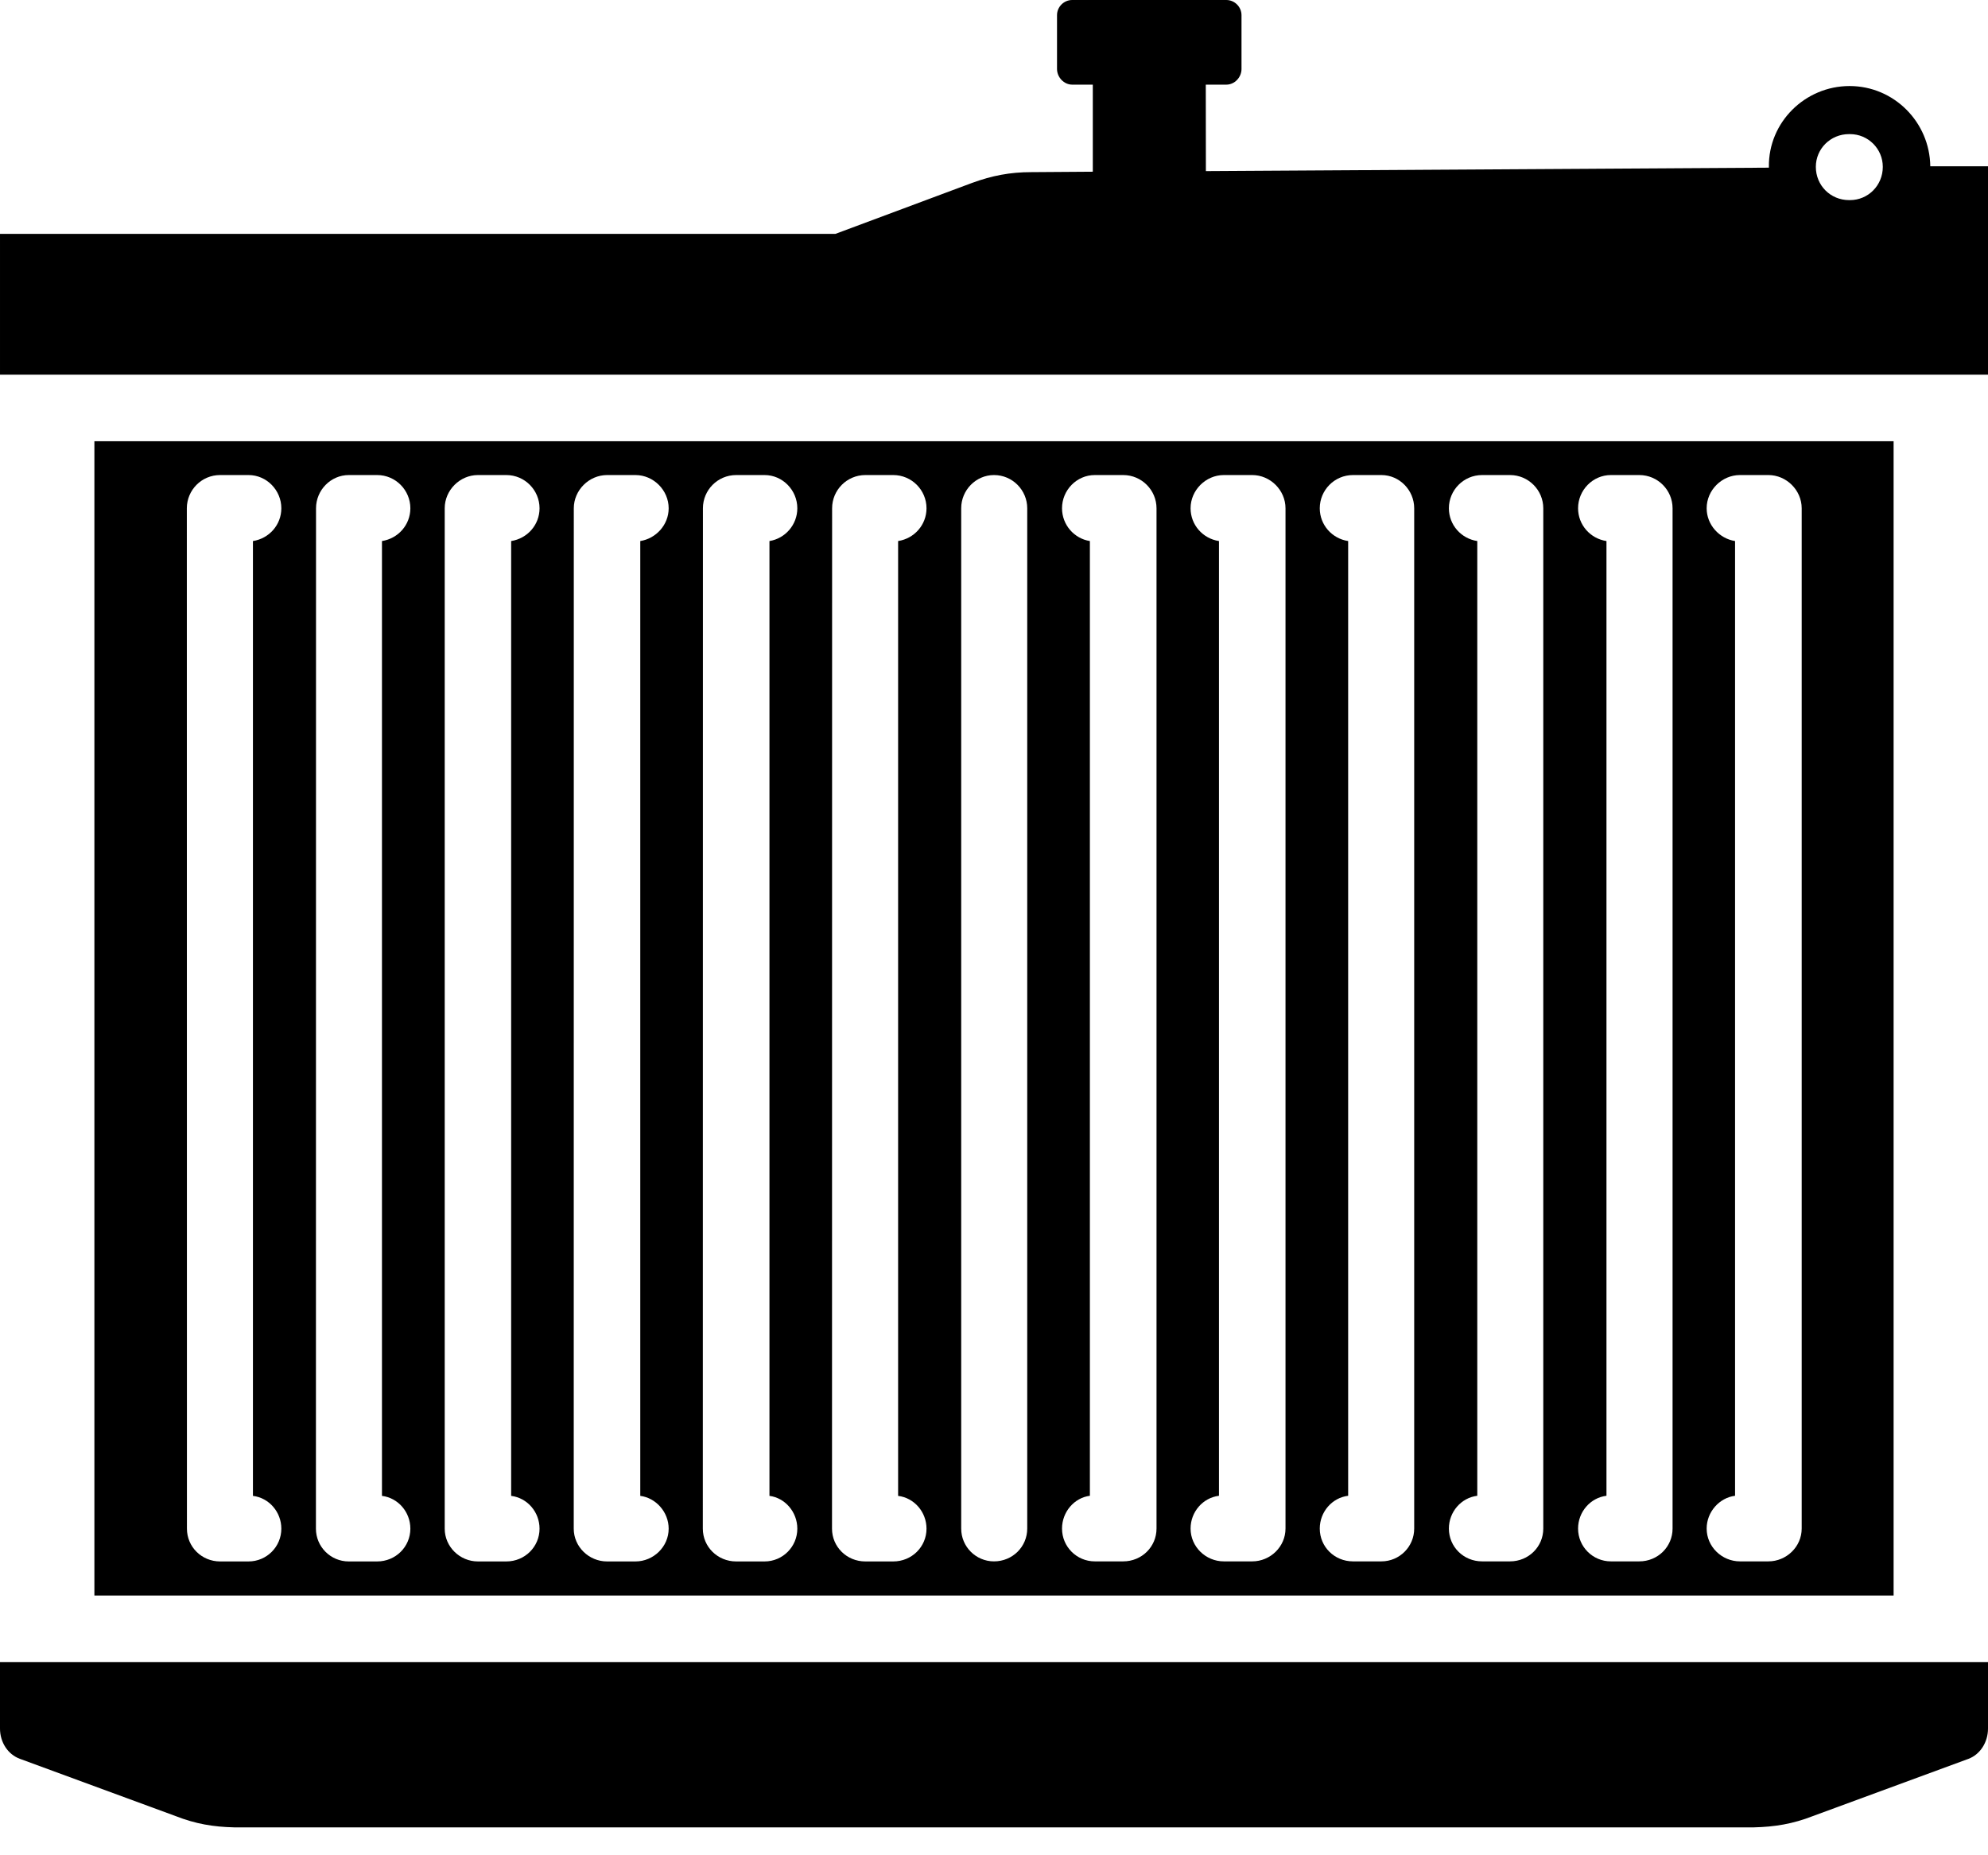 <svg width="60" height="56" viewBox="0 0 60 56" fill="none" xmlns="http://www.w3.org/2000/svg">
<path fill-rule="evenodd" clip-rule="evenodd" d="M57.151 13.318V48.16H2.849V13.318H57.151ZM32.362 2.555H32.982V5.183L31.122 5.196C30.487 5.196 29.943 5.3 29.336 5.522L25.215 7.059H6.00921e-05V11.309H60V5.019H58.258C58.242 3.691 57.166 2.597 55.822 2.597C54.478 2.597 53.371 3.691 53.387 5.032V5.061L36.395 5.165L36.392 2.555H37.012C37.262 2.555 37.47 2.334 37.47 2.084V0.458C37.47 0.208 37.262 0 37.012 0H32.36C32.11 0 31.902 0.206 31.902 0.458V2.084C31.904 2.334 32.11 2.555 32.362 2.555ZM55.806 6.04C55.246 6.04 54.804 5.597 54.804 5.037C54.804 4.49 55.246 4.048 55.806 4.048H55.835C56.382 4.048 56.825 4.49 56.825 5.037C56.825 5.597 56.382 6.04 55.835 6.04H55.806ZM60 50.168H0V52.176C0 52.588 0.237 52.958 0.604 53.09L5.3 54.817C5.905 55.054 6.436 55.143 7.072 55.158H52.928C53.564 55.143 54.108 55.054 54.715 54.817L59.409 53.09C59.763 52.958 60 52.588 60 52.176L60 50.168ZM32.894 16.331C32.422 16.258 32.053 15.844 32.053 15.342C32.053 14.795 32.495 14.339 33.042 14.339H33.899C34.459 14.339 34.905 14.797 34.905 15.342V46.139C34.905 46.686 34.462 47.129 33.899 47.129H33.042C32.495 47.129 32.053 46.686 32.053 46.139C32.053 45.636 32.422 45.209 32.894 45.149V16.331ZM7.501 14.339C8.048 14.339 8.491 14.797 8.491 15.342C8.491 15.844 8.121 16.256 7.634 16.331V45.152C8.121 45.212 8.491 45.639 8.491 46.142C8.491 46.688 8.048 47.131 7.501 47.131H6.644C6.084 47.131 5.642 46.688 5.642 46.142L5.639 15.342C5.639 14.795 6.082 14.339 6.642 14.339L7.501 14.339ZM11.382 14.339C11.942 14.339 12.385 14.797 12.385 15.342C12.385 15.844 12.015 16.256 11.528 16.331V45.152C12.015 45.212 12.385 45.639 12.385 46.142C12.385 46.688 11.942 47.131 11.382 47.131H10.525C9.978 47.131 9.535 46.688 9.535 46.142L9.538 15.342C9.538 14.795 9.981 14.339 10.528 14.339L11.382 14.339ZM15.281 14.339C15.841 14.339 16.284 14.797 16.284 15.342C16.284 15.844 15.914 16.256 15.427 16.331V45.152C15.914 45.212 16.284 45.639 16.284 46.142C16.284 46.688 15.841 47.131 15.281 47.131H14.424C13.877 47.131 13.422 46.688 13.422 46.142V15.342C13.422 14.795 13.88 14.339 14.424 14.339L15.281 14.339ZM19.178 14.339C19.725 14.339 20.181 14.797 20.181 15.342C20.181 15.844 19.798 16.256 19.324 16.331V45.152C19.795 45.212 20.181 45.639 20.181 46.142C20.181 46.688 19.722 47.131 19.178 47.131H18.321C17.774 47.131 17.316 46.688 17.316 46.142L17.318 15.342C17.318 14.795 17.777 14.339 18.324 14.339L19.178 14.339ZM23.075 14.339C23.622 14.339 24.064 14.797 24.064 15.342C24.064 15.844 23.694 16.256 23.223 16.331V45.152C23.694 45.212 24.064 45.639 24.064 46.142C24.064 46.688 23.622 47.131 23.075 47.131H22.218C21.657 47.131 21.212 46.688 21.212 46.142L21.215 15.342C21.215 14.795 21.657 14.339 22.22 14.339L23.075 14.339ZM26.958 14.339C27.521 14.339 27.963 14.797 27.963 15.342C27.963 15.844 27.593 16.256 27.106 16.331V45.152C27.593 45.212 27.963 45.639 27.963 46.142C27.963 46.688 27.521 47.131 26.958 47.131H26.117C25.554 47.131 25.111 46.688 25.111 46.142L25.114 15.342C25.114 14.795 25.557 14.339 26.119 14.339L26.958 14.339ZM29.01 15.342C29.01 14.795 29.453 14.339 30 14.339C30.56 14.339 31.003 14.797 31.003 15.342V46.139C31.003 46.686 30.56 47.129 30 47.129C29.453 47.129 29.01 46.686 29.01 46.139V15.342ZM52.366 16.331C51.894 16.258 51.509 15.844 51.509 15.342C51.509 14.795 51.967 14.339 52.514 14.339H53.371C53.918 14.339 54.377 14.797 54.377 15.342V46.139C54.377 46.686 53.918 47.129 53.371 47.129H52.514C51.967 47.129 51.509 46.686 51.509 46.139C51.509 45.636 51.892 45.209 52.366 45.149V16.331ZM48.485 16.331C47.998 16.258 47.628 15.844 47.628 15.342C47.628 14.795 48.071 14.339 48.618 14.339H49.475C50.037 14.339 50.48 14.797 50.48 15.342V46.139C50.48 46.686 50.037 47.129 49.475 47.129H48.618C48.071 47.129 47.628 46.686 47.628 46.139C47.628 45.636 47.998 45.209 48.485 45.149V16.331ZM44.586 16.331C44.099 16.258 43.729 15.844 43.729 15.342C43.729 14.795 44.172 14.339 44.732 14.339H45.573C46.133 14.339 46.578 14.797 46.578 15.342V46.139C46.578 46.686 46.136 47.129 45.573 47.129H44.732C44.169 47.129 43.729 46.686 43.729 46.139C43.729 45.636 44.099 45.209 44.586 45.149V16.331ZM40.689 16.331C40.202 16.258 39.832 15.844 39.832 15.342C39.832 14.795 40.275 14.339 40.835 14.339H41.692C42.239 14.339 42.682 14.797 42.682 15.342V46.139C42.682 46.686 42.239 47.129 41.692 47.129H40.835C40.273 47.129 39.832 46.686 39.832 46.139C39.832 45.636 40.202 45.209 40.689 45.149V16.331ZM36.79 16.331C36.303 16.258 35.933 15.844 35.933 15.342C35.933 14.795 36.392 14.339 36.936 14.339H37.793C38.34 14.339 38.798 14.797 38.798 15.342V46.139C38.798 46.686 38.34 47.129 37.793 47.129H36.936C36.389 47.129 35.933 46.686 35.933 46.139C35.933 45.636 36.303 45.209 36.79 45.149V16.331Z" fill="black"/>
</svg>
